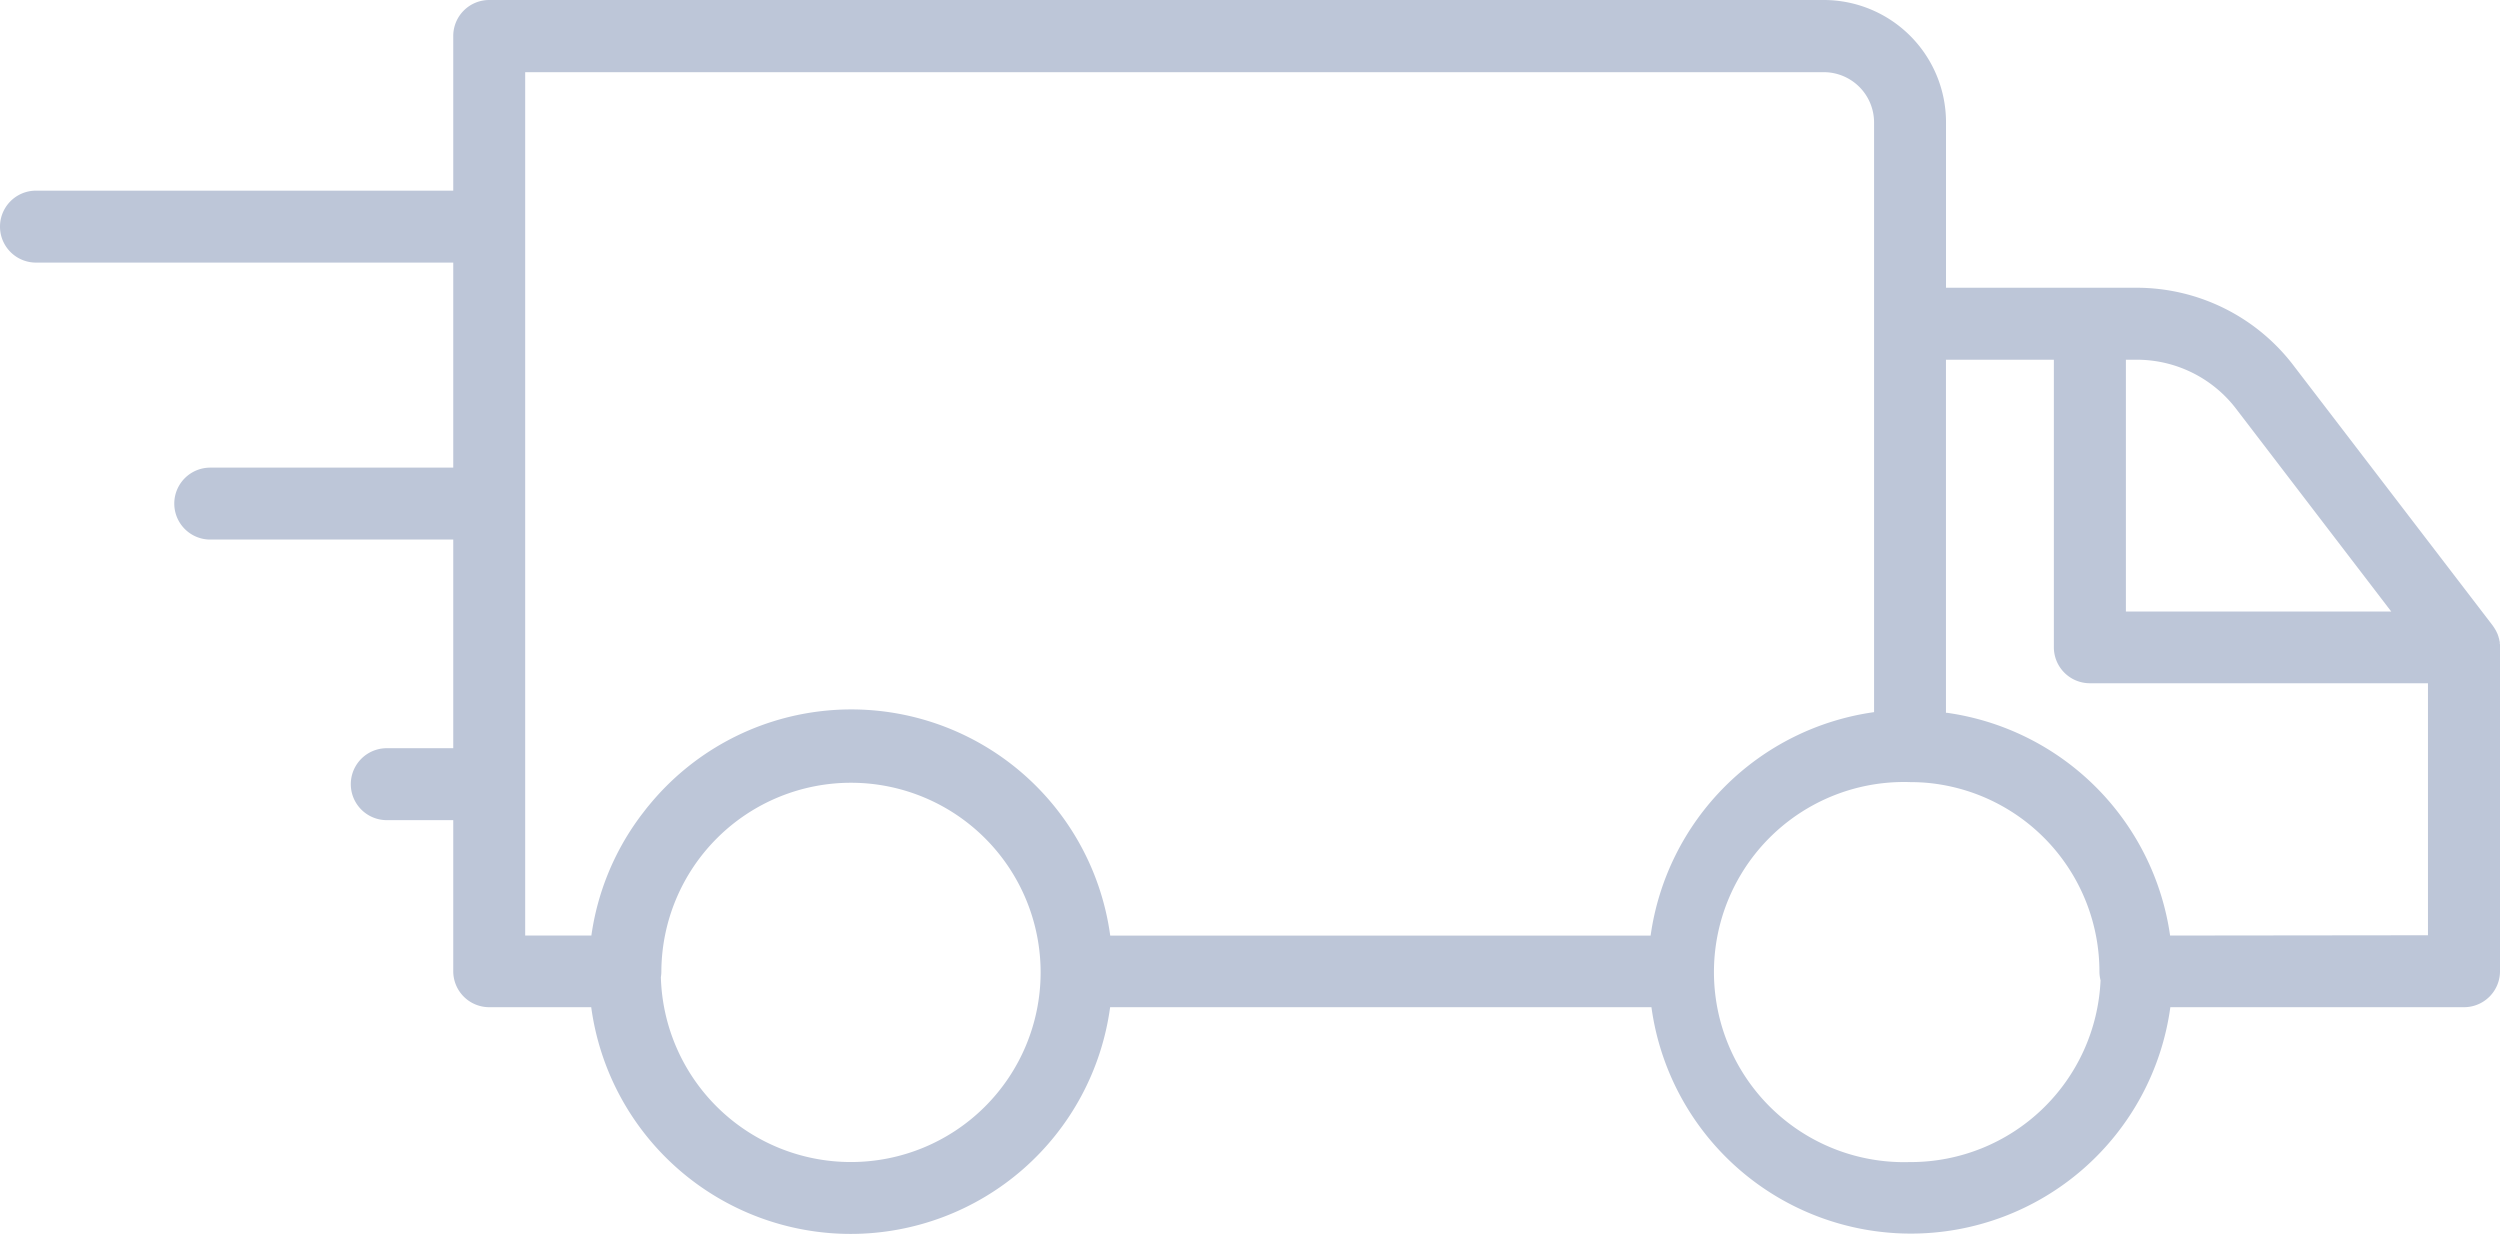 <svg id="icon_livraison" xmlns="http://www.w3.org/2000/svg" xmlns:xlink="http://www.w3.org/1999/xlink" width="51.296" height="25.314" viewBox="0 0 51.296 25.314">
  <defs>
    <clipPath id="clip-path">
      <rect id="Rectangle_289" data-name="Rectangle 289" width="51.296" height="25.314" fill="#bdc6d8"/>
    </clipPath>
  </defs>
  <g id="Groupe_75726" data-name="Groupe 75726" transform="translate(0 0)" clip-path="url(#clip-path)">
    <path id="Tracé_223" data-name="Tracé 223" d="M51.292,13.217c0-.008,0-.017,0-.025s0-.027-.006-.041l-.006-.03c0-.012-.006-.023-.009-.034s-.006-.021-.009-.032l-.012-.032c0-.01-.007-.02-.012-.03s-.017-.038-.027-.056l-.014-.024-.02-.033-.016-.023-.014-.021-4.1-5.353a4.049,4.049,0,0,0-3.2-1.579H39.929v-3.4A2.51,2.51,0,0,0,37.422,0H10.038A.738.738,0,0,0,9.3.738V3.912H.738a.738.738,0,0,0,0,1.476H9.3V9.595H4.314a.738.738,0,1,0,0,1.476H9.3v4.281H7.936a.738.738,0,0,0,0,1.476H9.3v3.1a.738.738,0,0,0,.738.738h2.093a5.372,5.372,0,0,0,10.647,0H33.885a5.373,5.373,0,0,0,10.647,0h6.026a.738.738,0,0,0,.738-.738V13.285c0-.023,0-.046,0-.068M45.876,8.381l3.188,4.166H43.62V7.381h.232a2.564,2.564,0,0,1,2.024,1m-35.1-6.9H37.422a1.032,1.032,0,0,1,1.031,1.031v12.1a5.385,5.385,0,0,0-4.585,4.585H22.78a5.362,5.362,0,0,0-9.465-2.672l-.009.01c-.037.045-.073.092-.109.139-.022.028-.044.057-.066.086l-.02.028a5.345,5.345,0,0,0-.977,2.408H10.776Zm6.679,22.362a3.9,3.9,0,0,1-3.895-3.791.741.741,0,0,0,.01-.119,3.891,3.891,0,1,1,3.884,3.91m21.753,0a3.9,3.9,0,1,1,0-7.795q.194,0,.382.019a3.892,3.892,0,0,1,3.488,3.866.749.749,0,0,0,.023.182,3.9,3.9,0,0,1-3.894,3.729m5.321-4.648a5.384,5.384,0,0,0-4.581-4.571l-.018,0V7.381h2.214v5.9a.738.738,0,0,0,.738.738h6.938V19.19Z" transform="translate(0 0)" fill="#bdc6d8"/>
  </g>
</svg>
